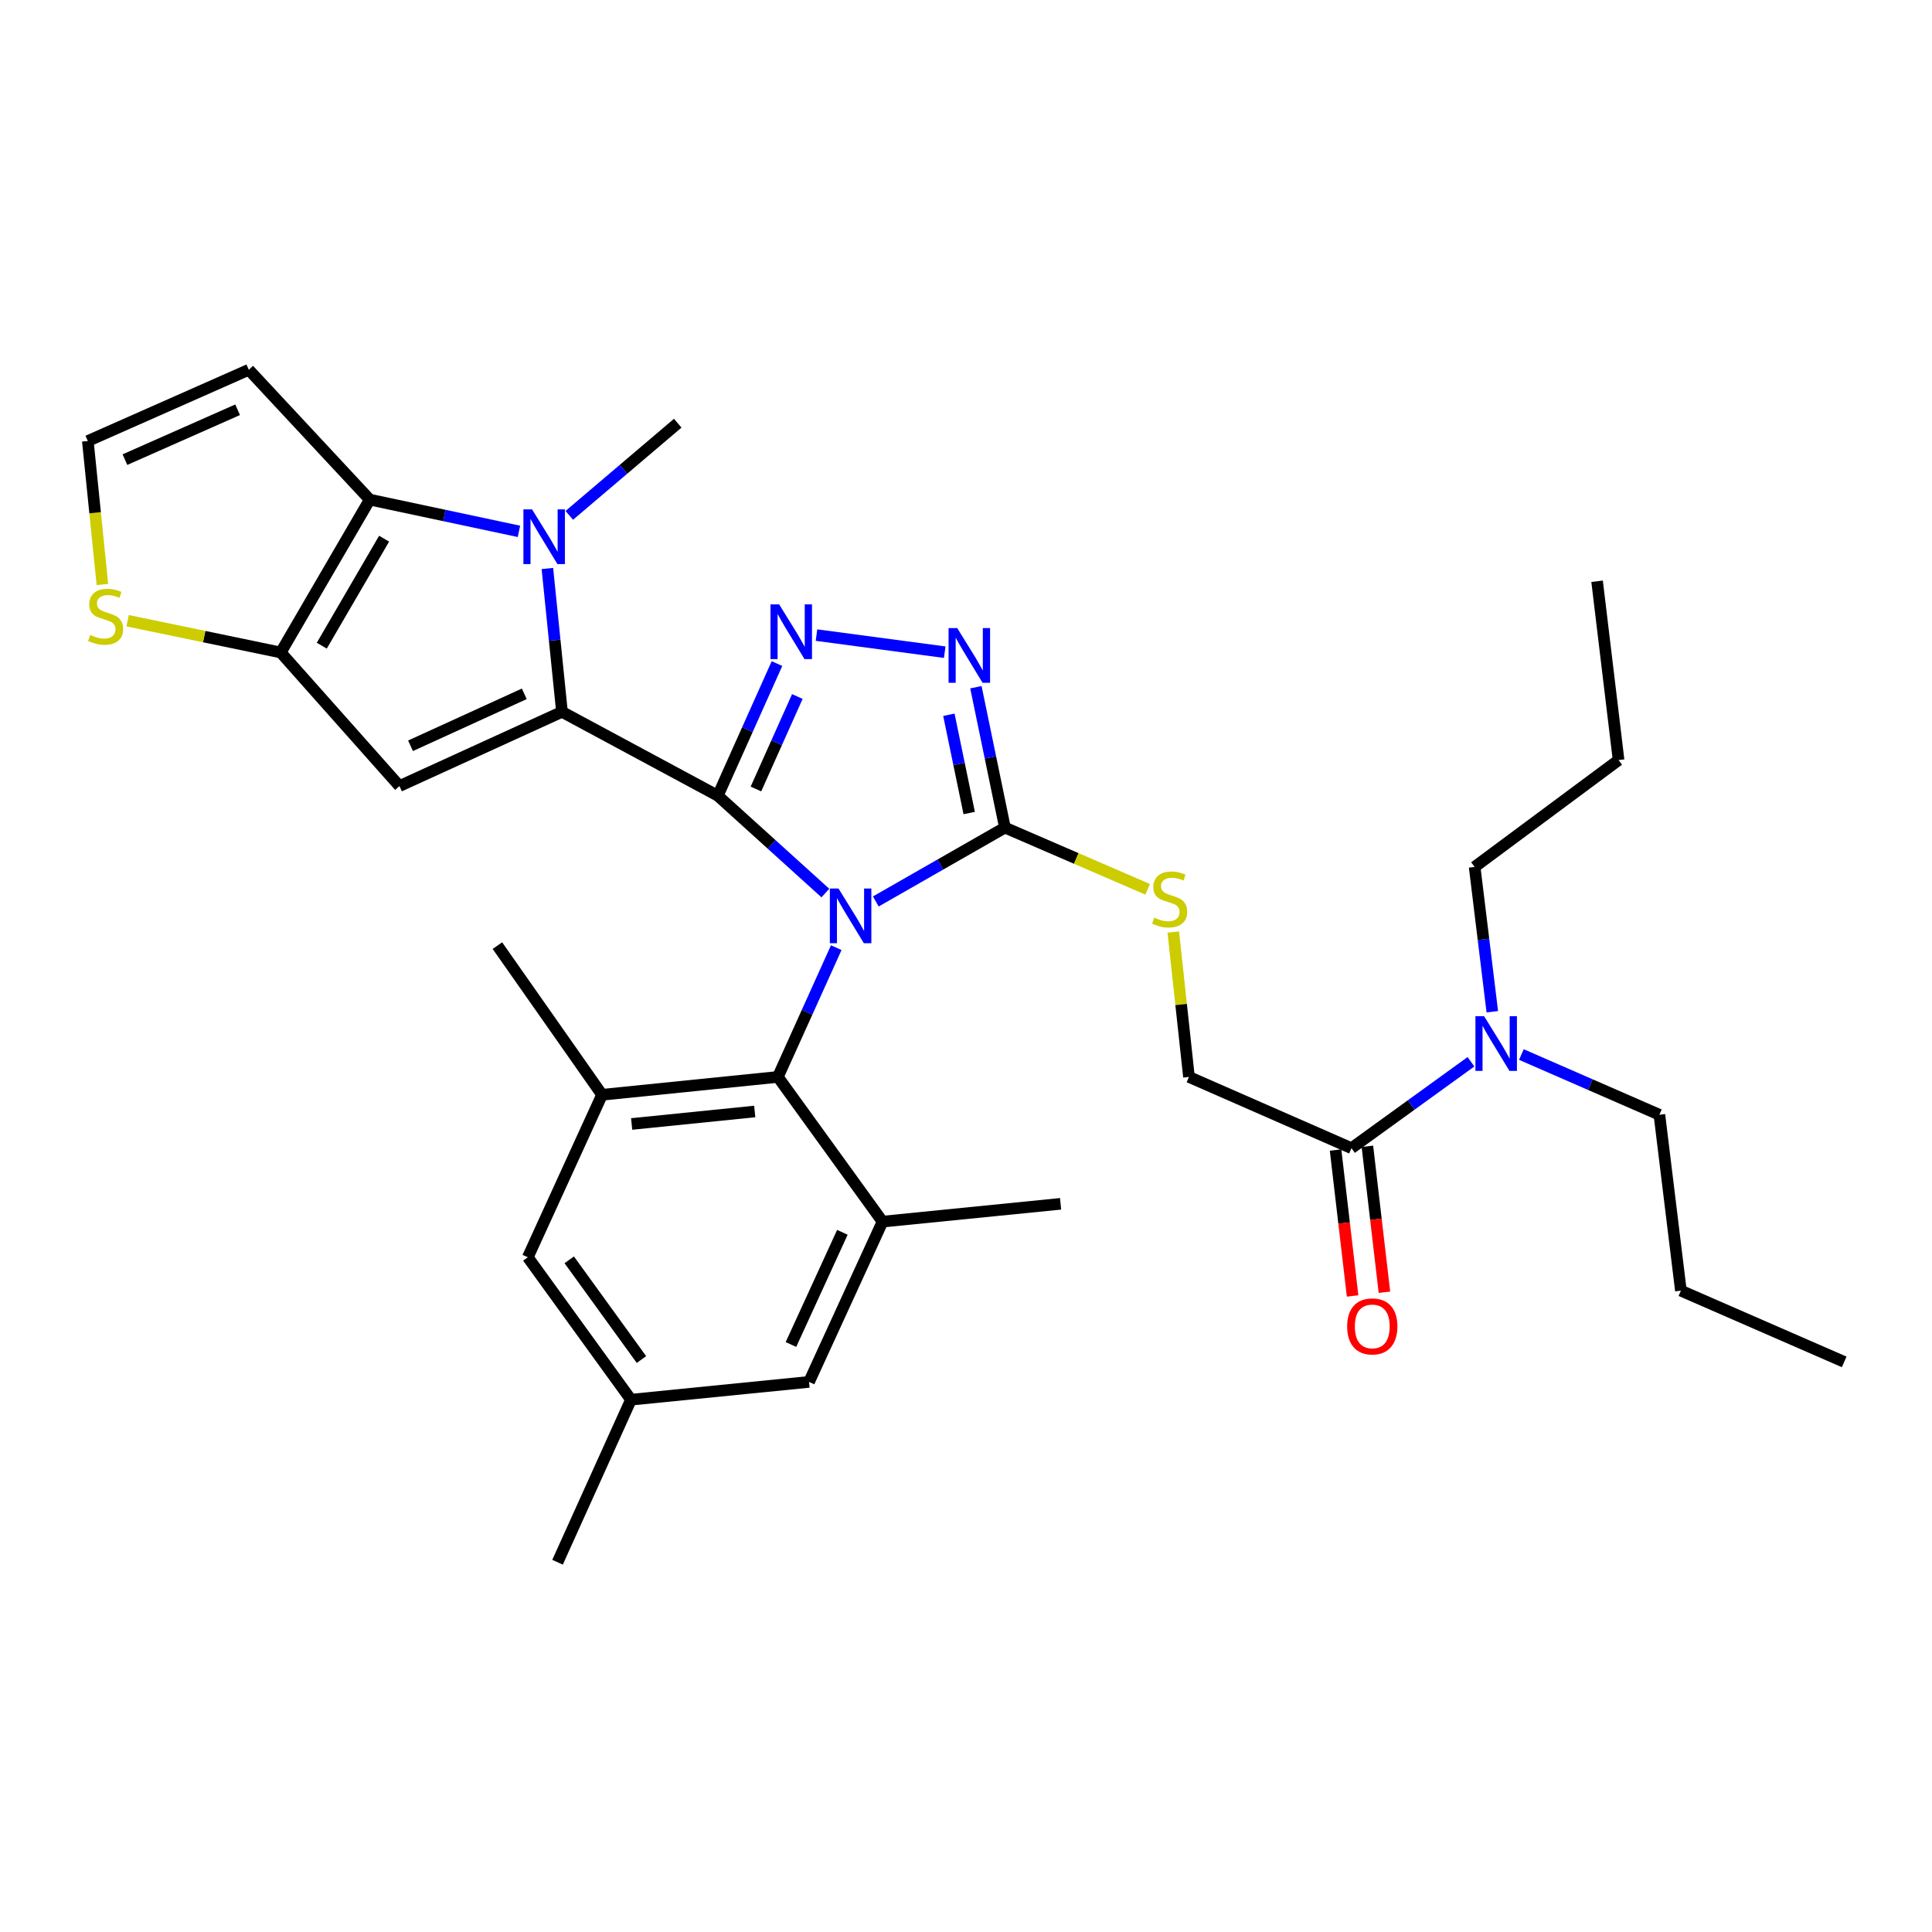 <?xml version='1.0' encoding='iso-8859-1'?>
<svg version='1.1' baseProfile='full'
              xmlns='http://www.w3.org/2000/svg'
                      xmlns:rdkit='http://www.rdkit.org/xml'
                      xmlns:xlink='http://www.w3.org/1999/xlink'
                  xml:space='preserve'
width='1000px' height='1000px' viewBox='0 0 1000 1000'>
<!-- END OF HEADER -->
<rect style='opacity:1.0;fill:#FFFFFF;stroke:none' width='1000' height='1000' x='0' y='0'> </rect>
<path class='bond-0' d='M 427.211,462.244 L 399.373,437.051' style='fill:none;fill-rule:evenodd;stroke:#0000FF;stroke-width:6px;stroke-linecap:butt;stroke-linejoin:miter;stroke-opacity:1' />
<path class='bond-0' d='M 399.373,437.051 L 371.534,411.859' style='fill:none;fill-rule:evenodd;stroke:#000000;stroke-width:6px;stroke-linecap:butt;stroke-linejoin:miter;stroke-opacity:1' />
<path class='bond-4' d='M 453.31,466.6 L 486.731,447.482' style='fill:none;fill-rule:evenodd;stroke:#0000FF;stroke-width:6px;stroke-linecap:butt;stroke-linejoin:miter;stroke-opacity:1' />
<path class='bond-4' d='M 486.731,447.482 L 520.153,428.363' style='fill:none;fill-rule:evenodd;stroke:#000000;stroke-width:6px;stroke-linecap:butt;stroke-linejoin:miter;stroke-opacity:1' />
<path class='bond-9' d='M 432.842,490.507 L 417.734,523.962' style='fill:none;fill-rule:evenodd;stroke:#0000FF;stroke-width:6px;stroke-linecap:butt;stroke-linejoin:miter;stroke-opacity:1' />
<path class='bond-9' d='M 417.734,523.962 L 402.626,557.418' style='fill:none;fill-rule:evenodd;stroke:#000000;stroke-width:6px;stroke-linecap:butt;stroke-linejoin:miter;stroke-opacity:1' />
<path class='bond-1' d='M 371.534,411.859 L 290.876,368.447' style='fill:none;fill-rule:evenodd;stroke:#000000;stroke-width:6px;stroke-linecap:butt;stroke-linejoin:miter;stroke-opacity:1' />
<path class='bond-3' d='M 371.534,411.859 L 386.849,377.667' style='fill:none;fill-rule:evenodd;stroke:#000000;stroke-width:6px;stroke-linecap:butt;stroke-linejoin:miter;stroke-opacity:1' />
<path class='bond-3' d='M 386.849,377.667 L 402.163,343.474' style='fill:none;fill-rule:evenodd;stroke:#0000FF;stroke-width:6px;stroke-linecap:butt;stroke-linejoin:miter;stroke-opacity:1' />
<path class='bond-3' d='M 391.267,408.381 L 401.987,384.447' style='fill:none;fill-rule:evenodd;stroke:#000000;stroke-width:6px;stroke-linecap:butt;stroke-linejoin:miter;stroke-opacity:1' />
<path class='bond-3' d='M 401.987,384.447 L 412.707,360.512' style='fill:none;fill-rule:evenodd;stroke:#0000FF;stroke-width:6px;stroke-linecap:butt;stroke-linejoin:miter;stroke-opacity:1' />
<path class='bond-2' d='M 290.876,368.447 L 287.1,331.347' style='fill:none;fill-rule:evenodd;stroke:#000000;stroke-width:6px;stroke-linecap:butt;stroke-linejoin:miter;stroke-opacity:1' />
<path class='bond-2' d='M 287.1,331.347 L 283.325,294.247' style='fill:none;fill-rule:evenodd;stroke:#0000FF;stroke-width:6px;stroke-linecap:butt;stroke-linejoin:miter;stroke-opacity:1' />
<path class='bond-5' d='M 290.876,368.447 L 206.762,406.865' style='fill:none;fill-rule:evenodd;stroke:#000000;stroke-width:6px;stroke-linecap:butt;stroke-linejoin:miter;stroke-opacity:1' />
<path class='bond-5' d='M 271.368,359.122 L 212.488,386.014' style='fill:none;fill-rule:evenodd;stroke:#000000;stroke-width:6px;stroke-linecap:butt;stroke-linejoin:miter;stroke-opacity:1' />
<path class='bond-6' d='M 268.605,275.033 L 229.998,266.819' style='fill:none;fill-rule:evenodd;stroke:#0000FF;stroke-width:6px;stroke-linecap:butt;stroke-linejoin:miter;stroke-opacity:1' />
<path class='bond-6' d='M 229.998,266.819 L 191.392,258.605' style='fill:none;fill-rule:evenodd;stroke:#000000;stroke-width:6px;stroke-linecap:butt;stroke-linejoin:miter;stroke-opacity:1' />
<path class='bond-23' d='M 294.66,266.753 L 322.726,242.899' style='fill:none;fill-rule:evenodd;stroke:#0000FF;stroke-width:6px;stroke-linecap:butt;stroke-linejoin:miter;stroke-opacity:1' />
<path class='bond-23' d='M 322.726,242.899 L 350.792,219.046' style='fill:none;fill-rule:evenodd;stroke:#000000;stroke-width:6px;stroke-linecap:butt;stroke-linejoin:miter;stroke-opacity:1' />
<path class='bond-33' d='M 422.611,328.729 L 488.988,337.568' style='fill:none;fill-rule:evenodd;stroke:#0000FF;stroke-width:6px;stroke-linecap:butt;stroke-linejoin:miter;stroke-opacity:1' />
<path class='bond-8' d='M 520.153,428.363 L 512.638,392.031' style='fill:none;fill-rule:evenodd;stroke:#000000;stroke-width:6px;stroke-linecap:butt;stroke-linejoin:miter;stroke-opacity:1' />
<path class='bond-8' d='M 512.638,392.031 L 505.123,355.698' style='fill:none;fill-rule:evenodd;stroke:#0000FF;stroke-width:6px;stroke-linecap:butt;stroke-linejoin:miter;stroke-opacity:1' />
<path class='bond-8' d='M 501.655,420.823 L 496.395,395.391' style='fill:none;fill-rule:evenodd;stroke:#000000;stroke-width:6px;stroke-linecap:butt;stroke-linejoin:miter;stroke-opacity:1' />
<path class='bond-8' d='M 496.395,395.391 L 491.134,369.958' style='fill:none;fill-rule:evenodd;stroke:#0000FF;stroke-width:6px;stroke-linecap:butt;stroke-linejoin:miter;stroke-opacity:1' />
<path class='bond-15' d='M 520.153,428.363 L 557.089,444.337' style='fill:none;fill-rule:evenodd;stroke:#000000;stroke-width:6px;stroke-linecap:butt;stroke-linejoin:miter;stroke-opacity:1' />
<path class='bond-15' d='M 557.089,444.337 L 594.025,460.31' style='fill:none;fill-rule:evenodd;stroke:#CCCC00;stroke-width:6px;stroke-linecap:butt;stroke-linejoin:miter;stroke-opacity:1' />
<path class='bond-7' d='M 206.762,406.865 L 145.308,337.725' style='fill:none;fill-rule:evenodd;stroke:#000000;stroke-width:6px;stroke-linecap:butt;stroke-linejoin:miter;stroke-opacity:1' />
<path class='bond-14' d='M 191.392,258.605 L 128.776,191.392' style='fill:none;fill-rule:evenodd;stroke:#000000;stroke-width:6px;stroke-linecap:butt;stroke-linejoin:miter;stroke-opacity:1' />
<path class='bond-35' d='M 191.392,258.605 L 145.308,337.725' style='fill:none;fill-rule:evenodd;stroke:#000000;stroke-width:6px;stroke-linecap:butt;stroke-linejoin:miter;stroke-opacity:1' />
<path class='bond-35' d='M 198.812,278.822 L 166.553,334.205' style='fill:none;fill-rule:evenodd;stroke:#000000;stroke-width:6px;stroke-linecap:butt;stroke-linejoin:miter;stroke-opacity:1' />
<path class='bond-12' d='M 145.308,337.725 L 105.686,329.503' style='fill:none;fill-rule:evenodd;stroke:#000000;stroke-width:6px;stroke-linecap:butt;stroke-linejoin:miter;stroke-opacity:1' />
<path class='bond-12' d='M 105.686,329.503 L 66.064,321.282' style='fill:none;fill-rule:evenodd;stroke:#CCCC00;stroke-width:6px;stroke-linecap:butt;stroke-linejoin:miter;stroke-opacity:1' />
<path class='bond-10' d='M 402.626,557.418 L 311.619,566.652' style='fill:none;fill-rule:evenodd;stroke:#000000;stroke-width:6px;stroke-linecap:butt;stroke-linejoin:miter;stroke-opacity:1' />
<path class='bond-10' d='M 390.649,575.305 L 326.944,581.769' style='fill:none;fill-rule:evenodd;stroke:#000000;stroke-width:6px;stroke-linecap:butt;stroke-linejoin:miter;stroke-opacity:1' />
<path class='bond-11' d='M 402.626,557.418 L 456.8,632.317' style='fill:none;fill-rule:evenodd;stroke:#000000;stroke-width:6px;stroke-linecap:butt;stroke-linejoin:miter;stroke-opacity:1' />
<path class='bond-17' d='M 311.619,566.652 L 273.193,650.756' style='fill:none;fill-rule:evenodd;stroke:#000000;stroke-width:6px;stroke-linecap:butt;stroke-linejoin:miter;stroke-opacity:1' />
<path class='bond-25' d='M 311.619,566.652 L 257.454,489.449' style='fill:none;fill-rule:evenodd;stroke:#000000;stroke-width:6px;stroke-linecap:butt;stroke-linejoin:miter;stroke-opacity:1' />
<path class='bond-18' d='M 456.8,632.317 L 418.761,715.27' style='fill:none;fill-rule:evenodd;stroke:#000000;stroke-width:6px;stroke-linecap:butt;stroke-linejoin:miter;stroke-opacity:1' />
<path class='bond-18' d='M 436.017,637.846 L 409.39,695.913' style='fill:none;fill-rule:evenodd;stroke:#000000;stroke-width:6px;stroke-linecap:butt;stroke-linejoin:miter;stroke-opacity:1' />
<path class='bond-24' d='M 456.8,632.317 L 548.959,623.093' style='fill:none;fill-rule:evenodd;stroke:#000000;stroke-width:6px;stroke-linecap:butt;stroke-linejoin:miter;stroke-opacity:1' />
<path class='bond-16' d='M 53.002,302.519 L 49.228,265.395' style='fill:none;fill-rule:evenodd;stroke:#CCCC00;stroke-width:6px;stroke-linecap:butt;stroke-linejoin:miter;stroke-opacity:1' />
<path class='bond-16' d='M 49.228,265.395 L 45.455,228.27' style='fill:none;fill-rule:evenodd;stroke:#000000;stroke-width:6px;stroke-linecap:butt;stroke-linejoin:miter;stroke-opacity:1' />
<path class='bond-13' d='M 699.522,594.287 L 615.408,557.418' style='fill:none;fill-rule:evenodd;stroke:#000000;stroke-width:6px;stroke-linecap:butt;stroke-linejoin:miter;stroke-opacity:1' />
<path class='bond-19' d='M 699.522,594.287 L 730.446,571.927' style='fill:none;fill-rule:evenodd;stroke:#000000;stroke-width:6px;stroke-linecap:butt;stroke-linejoin:miter;stroke-opacity:1' />
<path class='bond-19' d='M 730.446,571.927 L 761.37,549.567' style='fill:none;fill-rule:evenodd;stroke:#0000FF;stroke-width:6px;stroke-linecap:butt;stroke-linejoin:miter;stroke-opacity:1' />
<path class='bond-21' d='M 691.284,595.249 L 695.694,633.018' style='fill:none;fill-rule:evenodd;stroke:#000000;stroke-width:6px;stroke-linecap:butt;stroke-linejoin:miter;stroke-opacity:1' />
<path class='bond-21' d='M 695.694,633.018 L 700.105,670.786' style='fill:none;fill-rule:evenodd;stroke:#FF0000;stroke-width:6px;stroke-linecap:butt;stroke-linejoin:miter;stroke-opacity:1' />
<path class='bond-21' d='M 707.759,593.325 L 712.169,631.094' style='fill:none;fill-rule:evenodd;stroke:#000000;stroke-width:6px;stroke-linecap:butt;stroke-linejoin:miter;stroke-opacity:1' />
<path class='bond-21' d='M 712.169,631.094 L 716.579,668.862' style='fill:none;fill-rule:evenodd;stroke:#FF0000;stroke-width:6px;stroke-linecap:butt;stroke-linejoin:miter;stroke-opacity:1' />
<path class='bond-36' d='M 128.776,191.392 L 45.455,228.27' style='fill:none;fill-rule:evenodd;stroke:#000000;stroke-width:6px;stroke-linecap:butt;stroke-linejoin:miter;stroke-opacity:1' />
<path class='bond-36' d='M 122.991,212.091 L 64.666,237.906' style='fill:none;fill-rule:evenodd;stroke:#000000;stroke-width:6px;stroke-linecap:butt;stroke-linejoin:miter;stroke-opacity:1' />
<path class='bond-20' d='M 607.29,482.439 L 611.349,519.929' style='fill:none;fill-rule:evenodd;stroke:#CCCC00;stroke-width:6px;stroke-linecap:butt;stroke-linejoin:miter;stroke-opacity:1' />
<path class='bond-20' d='M 611.349,519.929 L 615.408,557.418' style='fill:none;fill-rule:evenodd;stroke:#000000;stroke-width:6px;stroke-linecap:butt;stroke-linejoin:miter;stroke-opacity:1' />
<path class='bond-34' d='M 273.193,650.756 L 326.593,724.485' style='fill:none;fill-rule:evenodd;stroke:#000000;stroke-width:6px;stroke-linecap:butt;stroke-linejoin:miter;stroke-opacity:1' />
<path class='bond-34' d='M 294.636,652.086 L 332.017,703.696' style='fill:none;fill-rule:evenodd;stroke:#000000;stroke-width:6px;stroke-linecap:butt;stroke-linejoin:miter;stroke-opacity:1' />
<path class='bond-22' d='M 418.761,715.27 L 326.593,724.485' style='fill:none;fill-rule:evenodd;stroke:#000000;stroke-width:6px;stroke-linecap:butt;stroke-linejoin:miter;stroke-opacity:1' />
<path class='bond-26' d='M 787.465,545.824 L 823.184,561.412' style='fill:none;fill-rule:evenodd;stroke:#0000FF;stroke-width:6px;stroke-linecap:butt;stroke-linejoin:miter;stroke-opacity:1' />
<path class='bond-26' d='M 823.184,561.412 L 858.904,577' style='fill:none;fill-rule:evenodd;stroke:#000000;stroke-width:6px;stroke-linecap:butt;stroke-linejoin:miter;stroke-opacity:1' />
<path class='bond-27' d='M 772.413,523.669 L 767.842,486.194' style='fill:none;fill-rule:evenodd;stroke:#0000FF;stroke-width:6px;stroke-linecap:butt;stroke-linejoin:miter;stroke-opacity:1' />
<path class='bond-27' d='M 767.842,486.194 L 763.271,448.719' style='fill:none;fill-rule:evenodd;stroke:#000000;stroke-width:6px;stroke-linecap:butt;stroke-linejoin:miter;stroke-opacity:1' />
<path class='bond-28' d='M 326.593,724.485 L 288.582,808.608' style='fill:none;fill-rule:evenodd;stroke:#000000;stroke-width:6px;stroke-linecap:butt;stroke-linejoin:miter;stroke-opacity:1' />
<path class='bond-29' d='M 858.904,577 L 870.026,668.044' style='fill:none;fill-rule:evenodd;stroke:#000000;stroke-width:6px;stroke-linecap:butt;stroke-linejoin:miter;stroke-opacity:1' />
<path class='bond-30' d='M 763.271,448.719 L 837.774,393.411' style='fill:none;fill-rule:evenodd;stroke:#000000;stroke-width:6px;stroke-linecap:butt;stroke-linejoin:miter;stroke-opacity:1' />
<path class='bond-31' d='M 870.026,668.044 L 954.545,704.913' style='fill:none;fill-rule:evenodd;stroke:#000000;stroke-width:6px;stroke-linecap:butt;stroke-linejoin:miter;stroke-opacity:1' />
<path class='bond-32' d='M 837.774,393.411 L 826.651,300.856' style='fill:none;fill-rule:evenodd;stroke:#000000;stroke-width:6px;stroke-linecap:butt;stroke-linejoin:miter;stroke-opacity:1' />
<path  class='atom-0' d='M 434.009 459.9
L 443.289 474.9
Q 444.209 476.38, 445.689 479.06
Q 447.169 481.74, 447.249 481.9
L 447.249 459.9
L 451.009 459.9
L 451.009 488.22
L 447.129 488.22
L 437.169 471.82
Q 436.009 469.9, 434.769 467.7
Q 433.569 465.5, 433.209 464.82
L 433.209 488.22
L 429.529 488.22
L 429.529 459.9
L 434.009 459.9
' fill='#0000FF'/>
<path  class='atom-3' d='M 275.392 263.649
L 284.672 278.649
Q 285.592 280.129, 287.072 282.809
Q 288.552 285.489, 288.632 285.649
L 288.632 263.649
L 292.392 263.649
L 292.392 291.969
L 288.512 291.969
L 278.552 275.569
Q 277.392 273.649, 276.152 271.449
Q 274.952 269.249, 274.592 268.569
L 274.592 291.969
L 270.912 291.969
L 270.912 263.649
L 275.392 263.649
' fill='#0000FF'/>
<path  class='atom-4' d='M 403.286 312.829
L 412.566 327.829
Q 413.486 329.309, 414.966 331.989
Q 416.446 334.669, 416.526 334.829
L 416.526 312.829
L 420.286 312.829
L 420.286 341.149
L 416.406 341.149
L 406.446 324.749
Q 405.286 322.829, 404.046 320.629
Q 402.846 318.429, 402.486 317.749
L 402.486 341.149
L 398.806 341.149
L 398.806 312.829
L 403.286 312.829
' fill='#0000FF'/>
<path  class='atom-9' d='M 495.463 325.104
L 504.743 340.104
Q 505.663 341.584, 507.143 344.264
Q 508.623 346.944, 508.703 347.104
L 508.703 325.104
L 512.463 325.104
L 512.463 353.424
L 508.583 353.424
L 498.623 337.024
Q 497.463 335.104, 496.223 332.904
Q 495.023 330.704, 494.663 330.024
L 494.663 353.424
L 490.983 353.424
L 490.983 325.104
L 495.463 325.104
' fill='#0000FF'/>
<path  class='atom-13' d='M 46.669 328.637
Q 46.989 328.757, 48.309 329.317
Q 49.63 329.877, 51.069 330.237
Q 52.55 330.557, 53.989 330.557
Q 56.669 330.557, 58.23 329.277
Q 59.789 327.957, 59.789 325.677
Q 59.789 324.117, 58.989 323.157
Q 58.23 322.197, 57.029 321.677
Q 55.83 321.157, 53.83 320.557
Q 51.309 319.797, 49.789 319.077
Q 48.309 318.357, 47.23 316.837
Q 46.19 315.317, 46.19 312.757
Q 46.19 309.197, 48.59 306.997
Q 51.029 304.797, 55.83 304.797
Q 59.109 304.797, 62.83 306.357
L 61.91 309.437
Q 58.51 308.037, 55.95 308.037
Q 53.19 308.037, 51.669 309.197
Q 50.15 310.317, 50.19 312.277
Q 50.19 313.797, 50.95 314.717
Q 51.749 315.637, 52.87 316.157
Q 54.029 316.677, 55.95 317.277
Q 58.51 318.077, 60.029 318.877
Q 61.55 319.677, 62.63 321.317
Q 63.749 322.917, 63.749 325.677
Q 63.749 329.597, 61.109 331.717
Q 58.51 333.797, 54.15 333.797
Q 51.63 333.797, 49.709 333.237
Q 47.83 332.717, 45.59 331.797
L 46.669 328.637
' fill='#CCCC00'/>
<path  class='atom-16' d='M 597.428 474.961
Q 597.748 475.081, 599.068 475.641
Q 600.388 476.201, 601.828 476.561
Q 603.308 476.881, 604.748 476.881
Q 607.428 476.881, 608.988 475.601
Q 610.548 474.281, 610.548 472.001
Q 610.548 470.441, 609.748 469.481
Q 608.988 468.521, 607.788 468.001
Q 606.588 467.481, 604.588 466.881
Q 602.068 466.121, 600.548 465.401
Q 599.068 464.681, 597.988 463.161
Q 596.948 461.641, 596.948 459.081
Q 596.948 455.521, 599.348 453.321
Q 601.788 451.121, 606.588 451.121
Q 609.868 451.121, 613.588 452.681
L 612.668 455.761
Q 609.268 454.361, 606.708 454.361
Q 603.948 454.361, 602.428 455.521
Q 600.908 456.641, 600.948 458.601
Q 600.948 460.121, 601.708 461.041
Q 602.508 461.961, 603.628 462.481
Q 604.788 463.001, 606.708 463.601
Q 609.268 464.401, 610.788 465.201
Q 612.308 466.001, 613.388 467.641
Q 614.508 469.241, 614.508 472.001
Q 614.508 475.921, 611.868 478.041
Q 609.268 480.121, 604.908 480.121
Q 602.388 480.121, 600.468 479.561
Q 598.588 479.041, 596.348 478.121
L 597.428 474.961
' fill='#CCCC00'/>
<path  class='atom-20' d='M 768.161 525.971
L 777.441 540.971
Q 778.361 542.451, 779.841 545.131
Q 781.321 547.811, 781.401 547.971
L 781.401 525.971
L 785.161 525.971
L 785.161 554.291
L 781.281 554.291
L 771.321 537.891
Q 770.161 535.971, 768.921 533.771
Q 767.721 531.571, 767.361 530.891
L 767.361 554.291
L 763.681 554.291
L 763.681 525.971
L 768.161 525.971
' fill='#0000FF'/>
<path  class='atom-22' d='M 697.285 686.544
Q 697.285 679.744, 700.645 675.944
Q 704.005 672.144, 710.285 672.144
Q 716.565 672.144, 719.925 675.944
Q 723.285 679.744, 723.285 686.544
Q 723.285 693.424, 719.885 697.344
Q 716.485 701.224, 710.285 701.224
Q 704.045 701.224, 700.645 697.344
Q 697.285 693.464, 697.285 686.544
M 710.285 698.024
Q 714.605 698.024, 716.925 695.144
Q 719.285 692.224, 719.285 686.544
Q 719.285 680.984, 716.925 678.184
Q 714.605 675.344, 710.285 675.344
Q 705.965 675.344, 703.605 678.144
Q 701.285 680.944, 701.285 686.544
Q 701.285 692.264, 703.605 695.144
Q 705.965 698.024, 710.285 698.024
' fill='#FF0000'/>
</svg>
